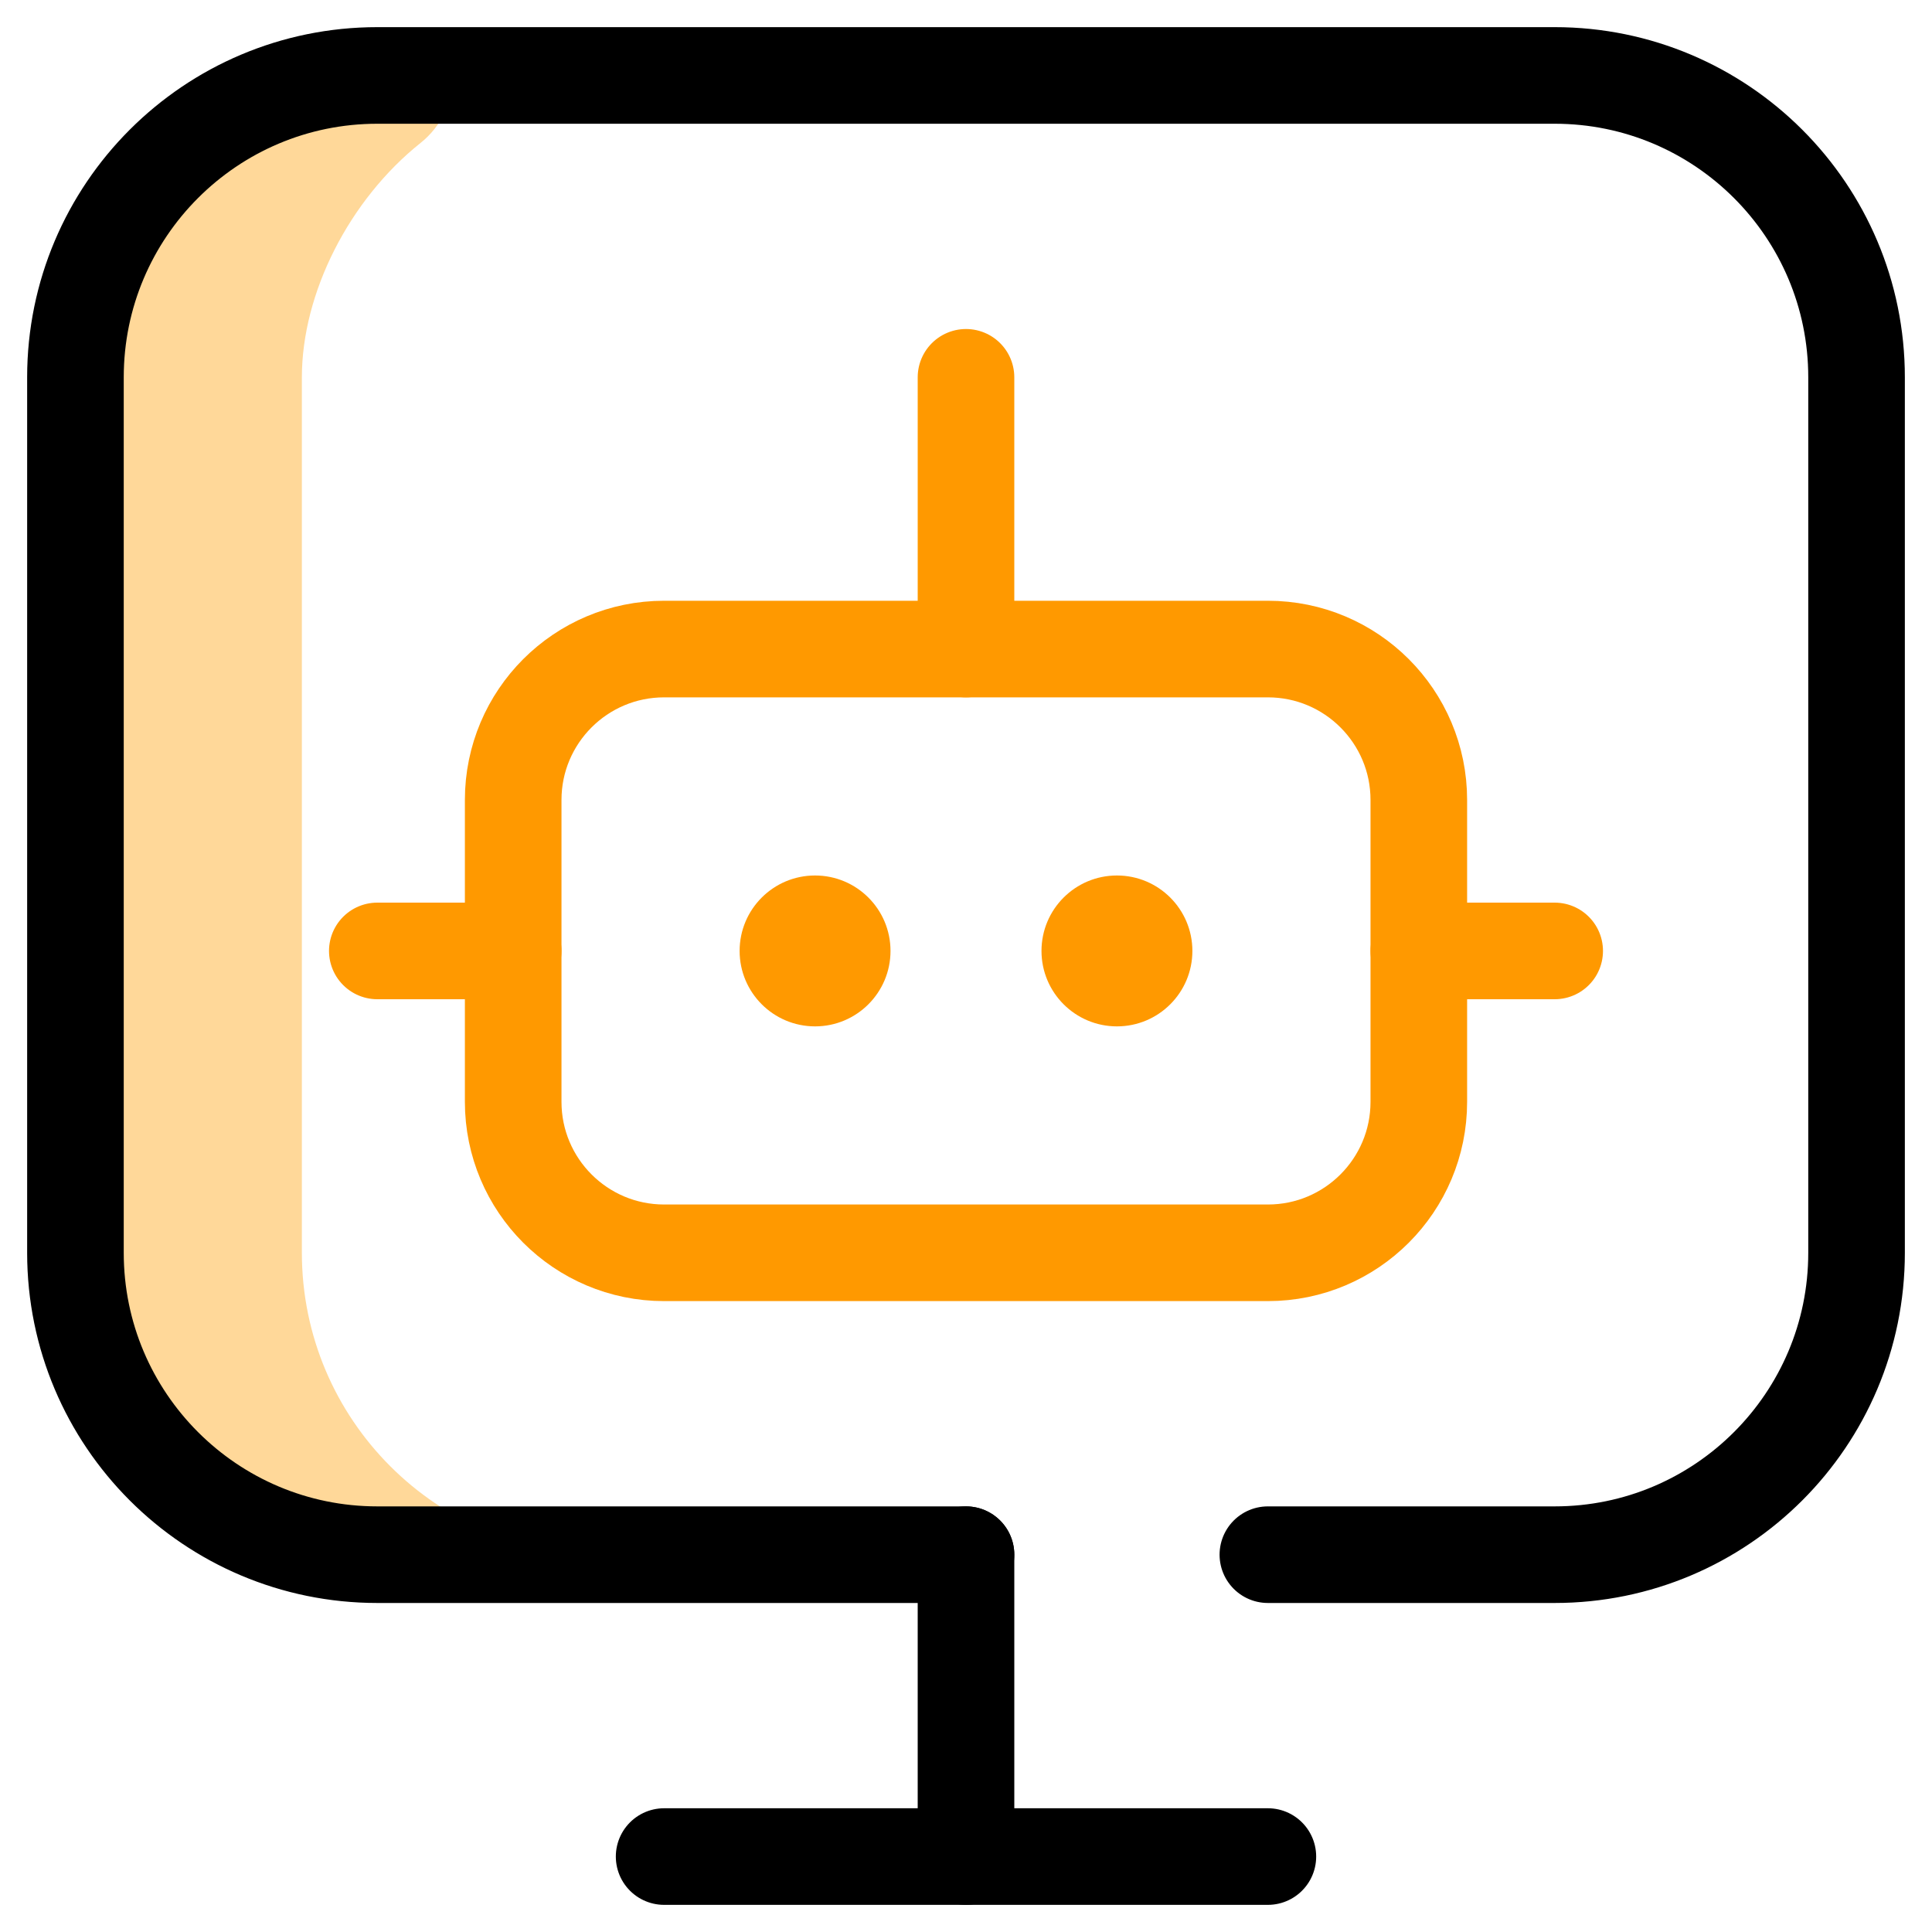 <svg width="40" height="40" viewBox="0 0 40 40" fill="none" xmlns="http://www.w3.org/2000/svg">
<g clip-path="url(#clip0_6372_2693)">
<path d="M12.5 32.188C9.048 32.188 6.25 29.389 6.25 25.938V7.812C6.25 6.066 7.23 4.137 8.71 2.957C9.129 2.623 9.375 2.114 9.375 1.578C9.375 1.573 9.375 1.568 9.375 1.562H7.812C4.361 1.562 1.562 4.361 1.562 7.812V25.938C1.562 29.389 4.361 32.188 7.836 32.188C8.193 32.188 12.5 32.188 12.5 32.188Z" fill="#FFD899"/>
<path d="M20 32.188V38.438" stroke="black" stroke-width="2" stroke-miterlimit="10" stroke-linecap="round" stroke-linejoin="round"/>
<path d="M13.75 38.438H26.25" stroke="black" stroke-width="2" stroke-miterlimit="10" stroke-linecap="round" stroke-linejoin="round"/>
<path d="M20 32.188H7.812C4.361 32.188 1.562 29.389 1.562 25.938V7.812C1.562 4.361 4.361 1.562 7.812 1.562H32.188C35.639 1.562 38.438 4.361 38.438 7.812V25.938C38.438 29.389 35.639 32.188 32.188 32.188H26.25" stroke="black" stroke-width="2" stroke-miterlimit="10" stroke-linecap="round" stroke-linejoin="round"/>
<path d="M26.25 25.938H13.75C12.024 25.938 10.625 24.538 10.625 22.812V16.562C10.625 14.837 12.024 13.438 13.75 13.438H26.25C27.976 13.438 29.375 14.837 29.375 16.562V22.812C29.375 24.538 27.976 25.938 26.25 25.938Z" stroke="#FF9900" stroke-width="2" stroke-miterlimit="10" stroke-linecap="round" stroke-linejoin="round"/>
<circle cx="16.875" cy="19.688" r="1.562" fill="#FF9900"/>
<circle cx="23.125" cy="19.688" r="1.562" fill="#FF9900"/>
<path d="M20 7.812V13.438" stroke="#FF9900" stroke-width="2" stroke-miterlimit="10" stroke-linecap="round" stroke-linejoin="round"/>
<path d="M32.188 19.688H29.375" stroke="#FF9900" stroke-width="2" stroke-miterlimit="10" stroke-linecap="round" stroke-linejoin="round"/>
<path d="M10.625 19.688H7.812" stroke="#FF9900" stroke-width="2" stroke-miterlimit="10" stroke-linecap="round" stroke-linejoin="round"/>
</g>
<defs>
<clipPath id="clip0_6372_2693">
<rect width="40" height="40" fill="white"/>
</clipPath>
</defs>
</svg>
